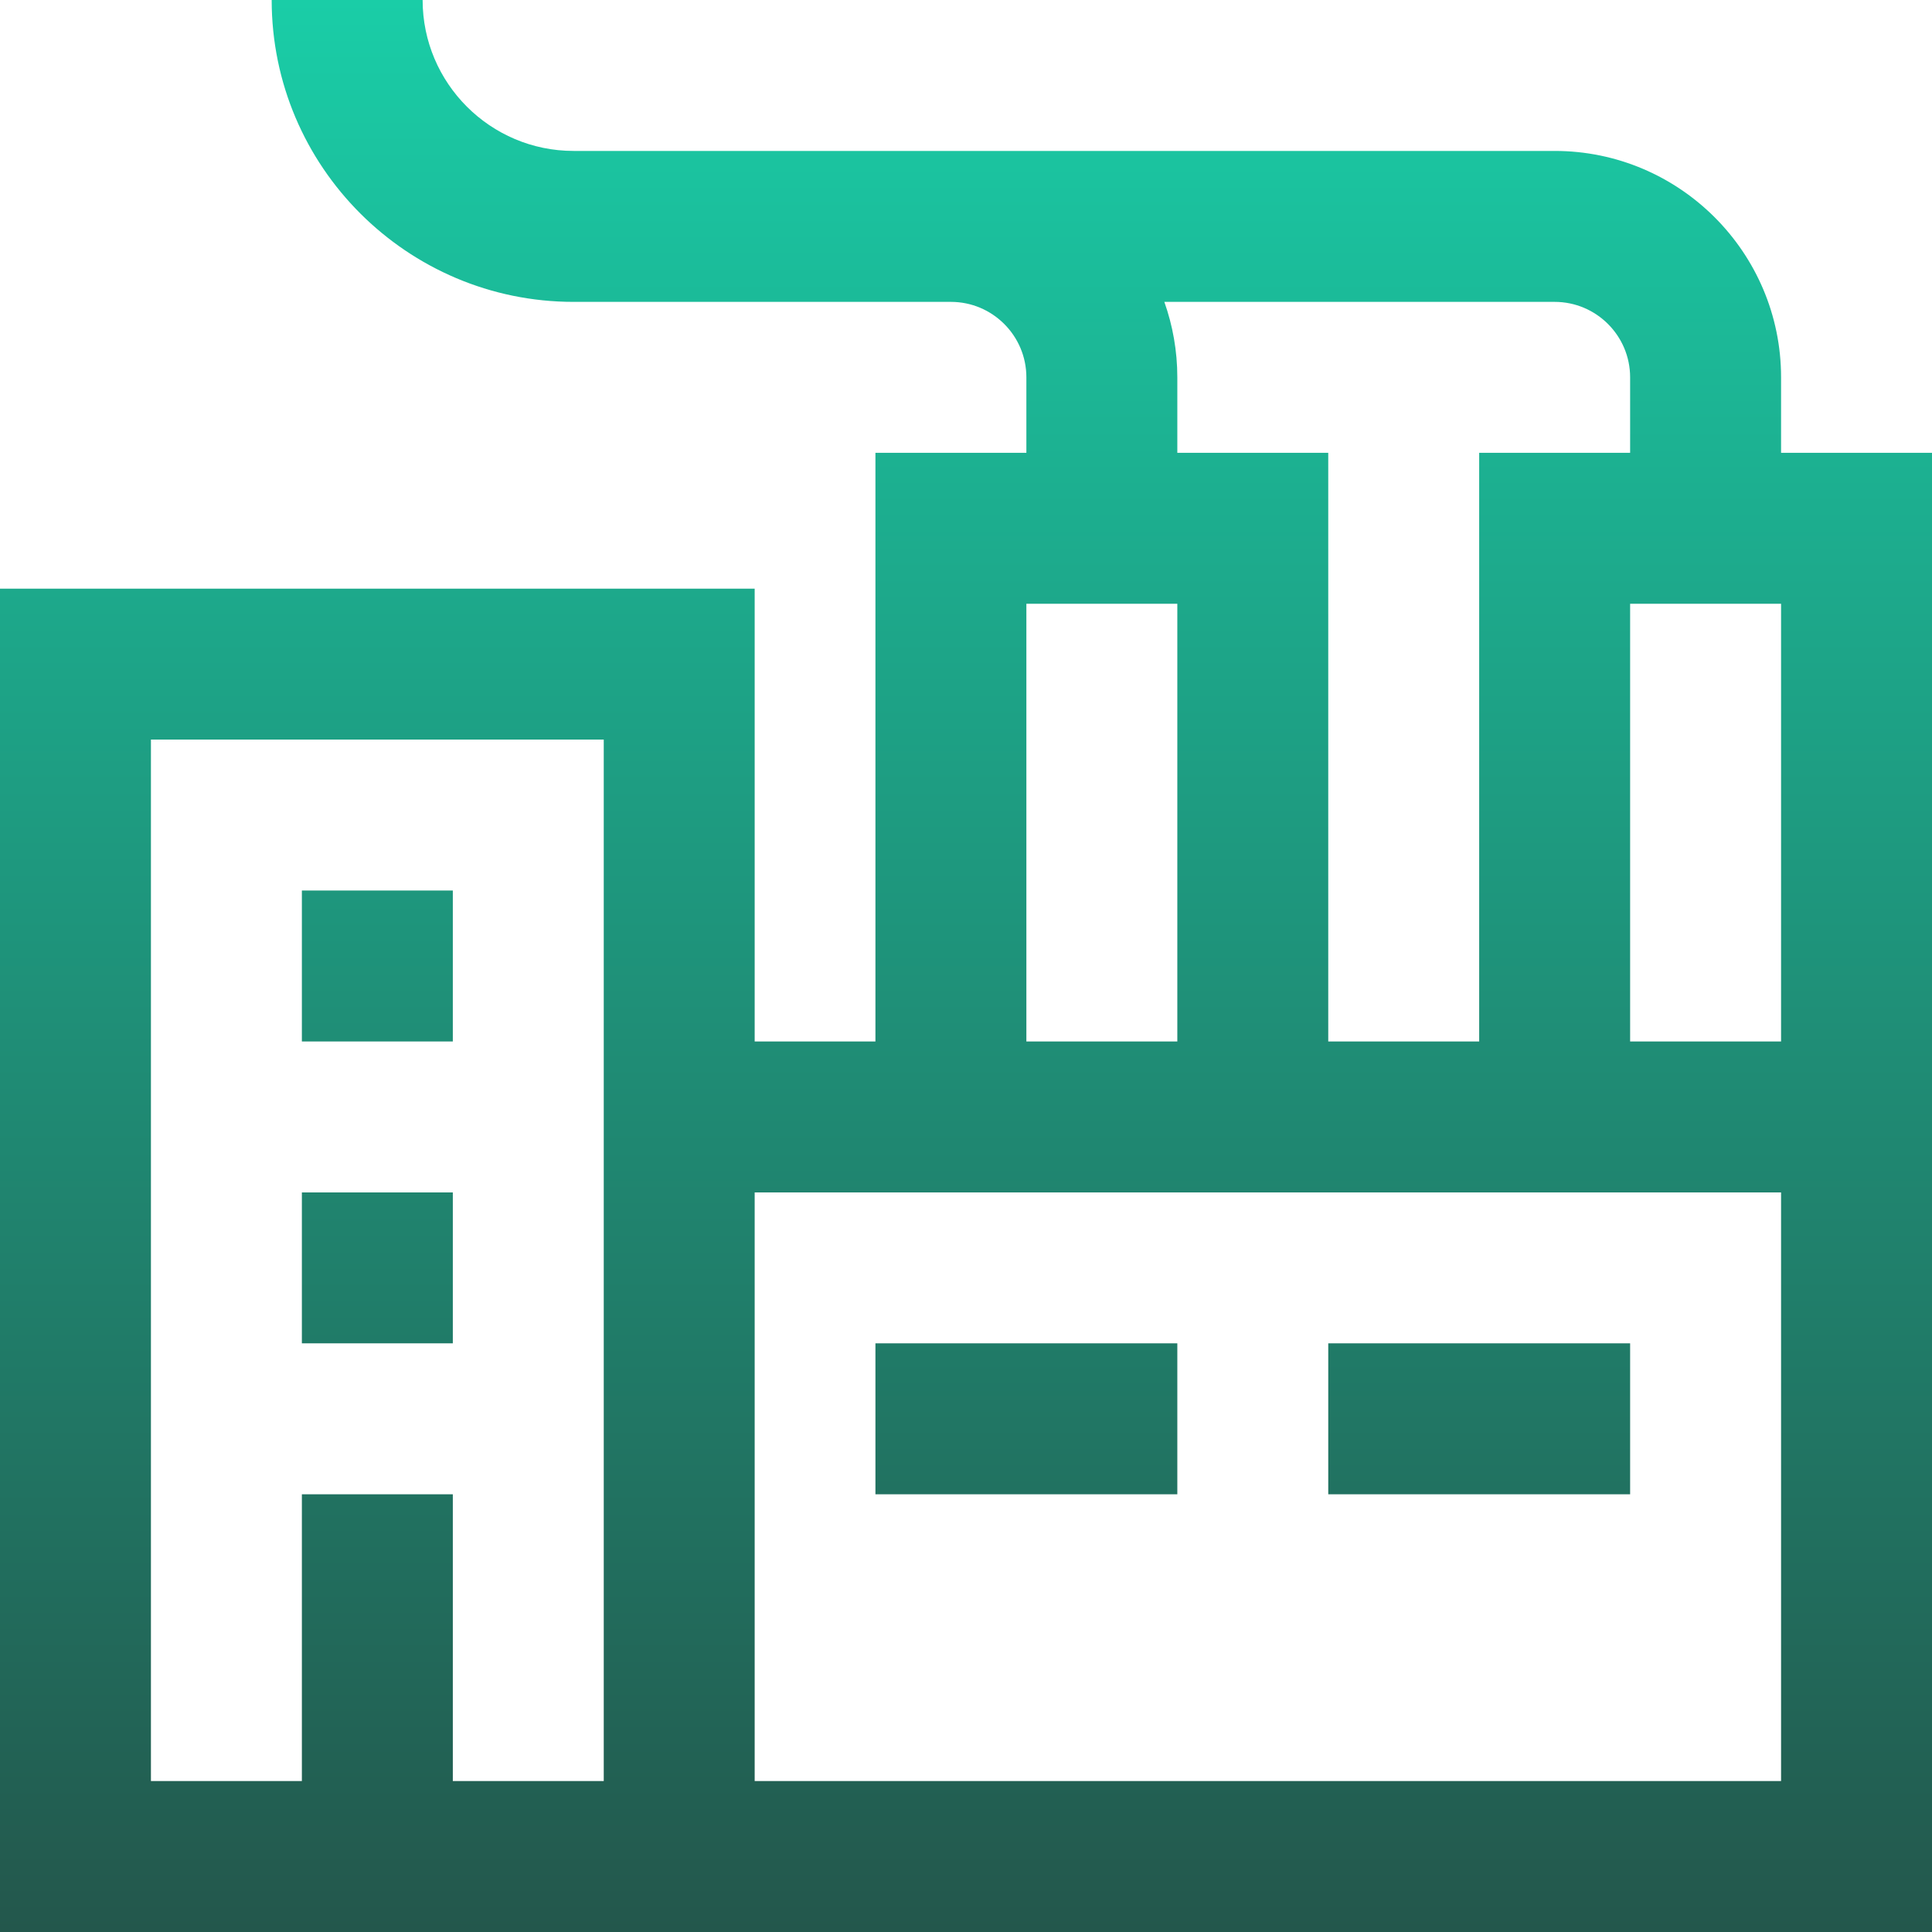 <svg width="100" height="100" viewBox="0 0 100 100" fill="none" xmlns="http://www.w3.org/2000/svg">
<g clip-path="url(#clip0_604_565)">
<path d="M23.438 46.094H15.625V53.906H23.438V46.094ZM60.938 69.531H45.312V77.344H60.938V69.531ZM92.188 23.438V19.531C92.188 13.069 86.93 7.812 80.469 7.812C74.989 7.812 36.104 7.812 29.688 7.812C25.38 7.812 21.875 4.308 21.875 0H14.062C14.062 8.616 21.072 15.625 29.688 15.625H49.219C51.373 15.625 53.125 17.377 53.125 19.531V23.438H45.312V53.906H39.062V30.469H0V100H100C100 93.659 100 26.891 100 23.438H92.188ZM80.469 15.625C82.623 15.625 84.375 17.377 84.375 19.531V23.438H76.562V53.906H68.75V23.438H60.938V19.531C60.938 18.162 60.699 16.848 60.266 15.625H80.469ZM53.125 31.25H60.938V53.906H53.125V31.25ZM31.25 92.188H23.438V77.344H15.625V92.188H7.812V38.281H31.25V92.188ZM92.188 92.188H39.062V61.719H92.188V92.188ZM92.188 53.906H84.375V31.25H92.188V53.906ZM84.375 69.531H68.75V77.344H84.375V69.531ZM23.438 61.719H15.625V69.531H23.438V61.719Z" fill="url(#paint0_linear_604_565)"/>
</g>
<defs>
<linearGradient id="paint0_linear_604_565" x1="50" y1="100" x2="50" y2="0" gradientUnits="userSpaceOnUse">
<stop stop-color="#23574C"/>
<stop offset="1" stop-color="#1ACDA7"/>
</linearGradient>
<clipPath id="clip0_604_565">
<rect width="100" height="100" fill="white"/>
</clipPath>
</defs>
</svg>
